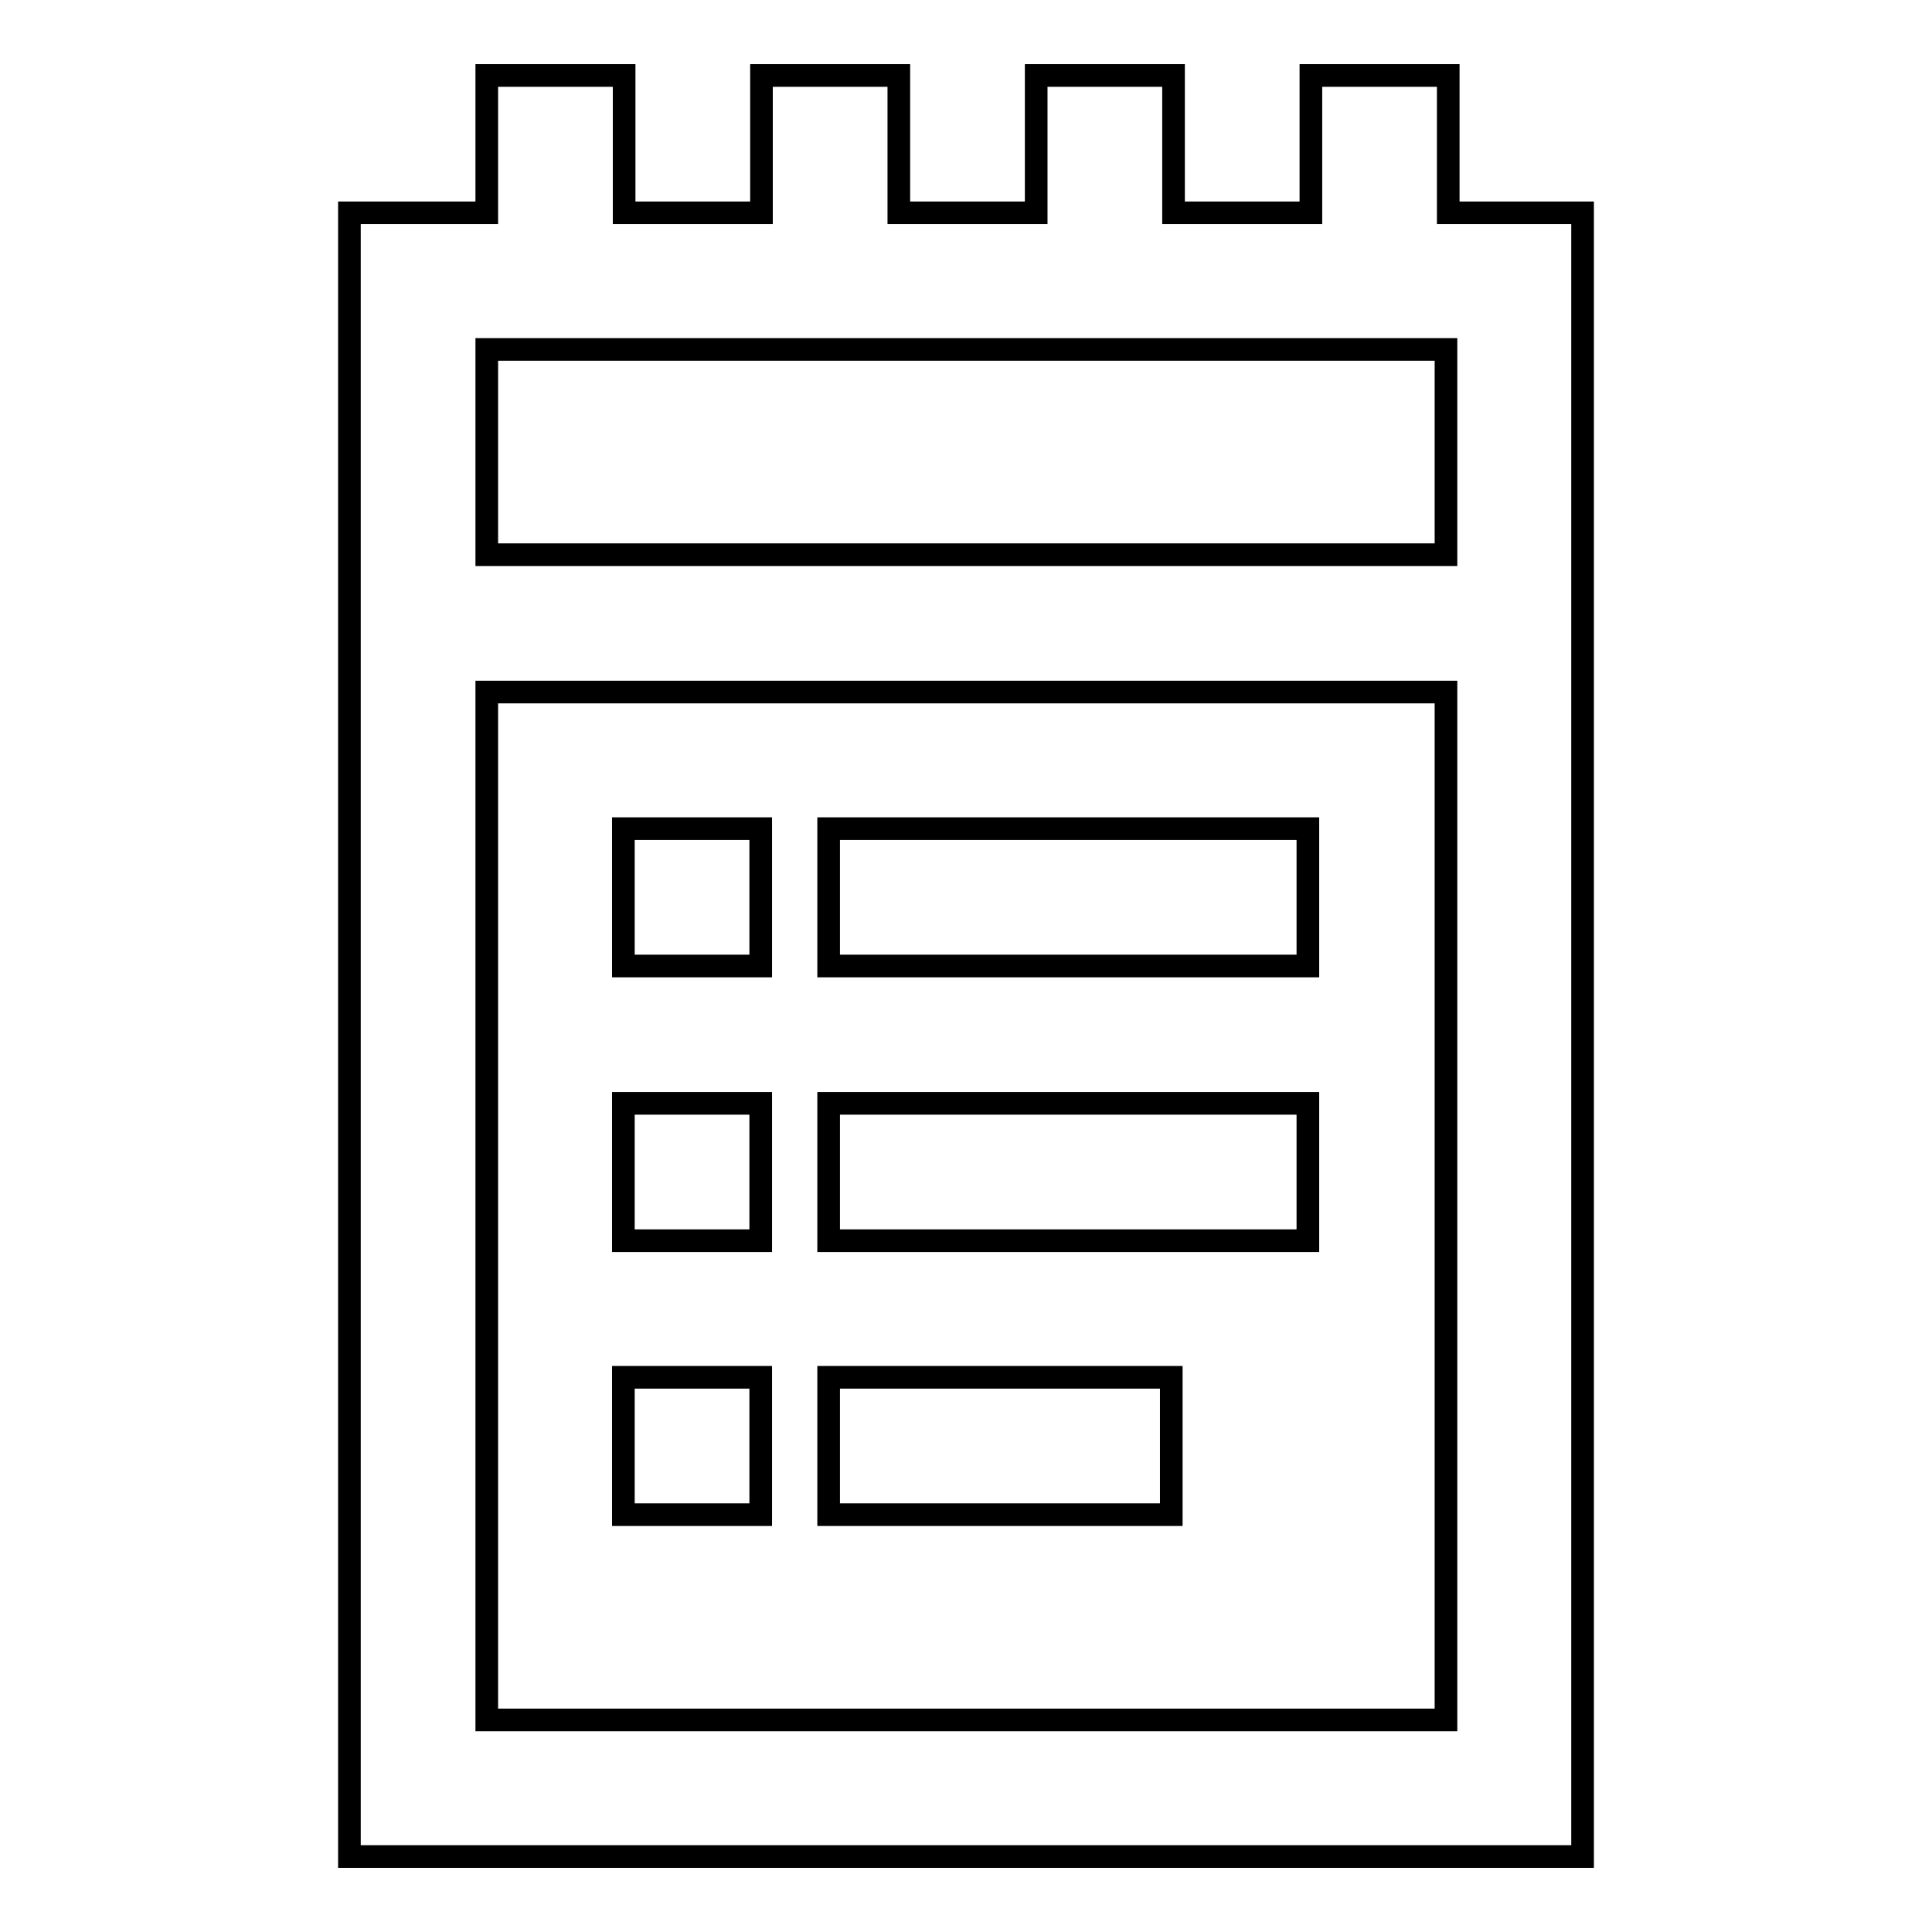 <?xml version="1.0" encoding="utf-8"?>
<!-- Svg Vector Icons : http://www.onlinewebfonts.com/icon -->
<!DOCTYPE svg PUBLIC "-//W3C//DTD SVG 1.1//EN" "http://www.w3.org/Graphics/SVG/1.1/DTD/svg11.dtd">
<svg version="1.1" xmlns="http://www.w3.org/2000/svg" xmlns:xlink="http://www.w3.org/1999/xlink" x="0px" y="0px" viewBox="0 0 256 256" enable-background="new 0 0 256 256" xml:space="preserve">
<g> <path stroke-width="3" fill-opacity="0" stroke="#000000"  d="M191.5,28.2h18.2V246H46.3V28.2h18.2V10h18.2v18.2h18.2V10h18.2v18.2h18.2V10h18.2v18.2h18.2V10h18.2V28.2z  M64.5,91.7v136.2h127.1V91.7H64.5z M64.5,46.3v27.2h127.1V46.3H64.5z M82.6,109.8h18.2V128H82.6V109.8z M109.8,109.8h63.5V128 h-63.5V109.8z M82.6,146.2h18.2v18.2H82.6V146.2z M109.8,146.2h63.5v18.2h-63.5V146.2z M82.6,182.5h18.2v18.2H82.6V182.5z  M109.8,182.5h45.4v18.2h-45.4V182.5z"/></g>
</svg>